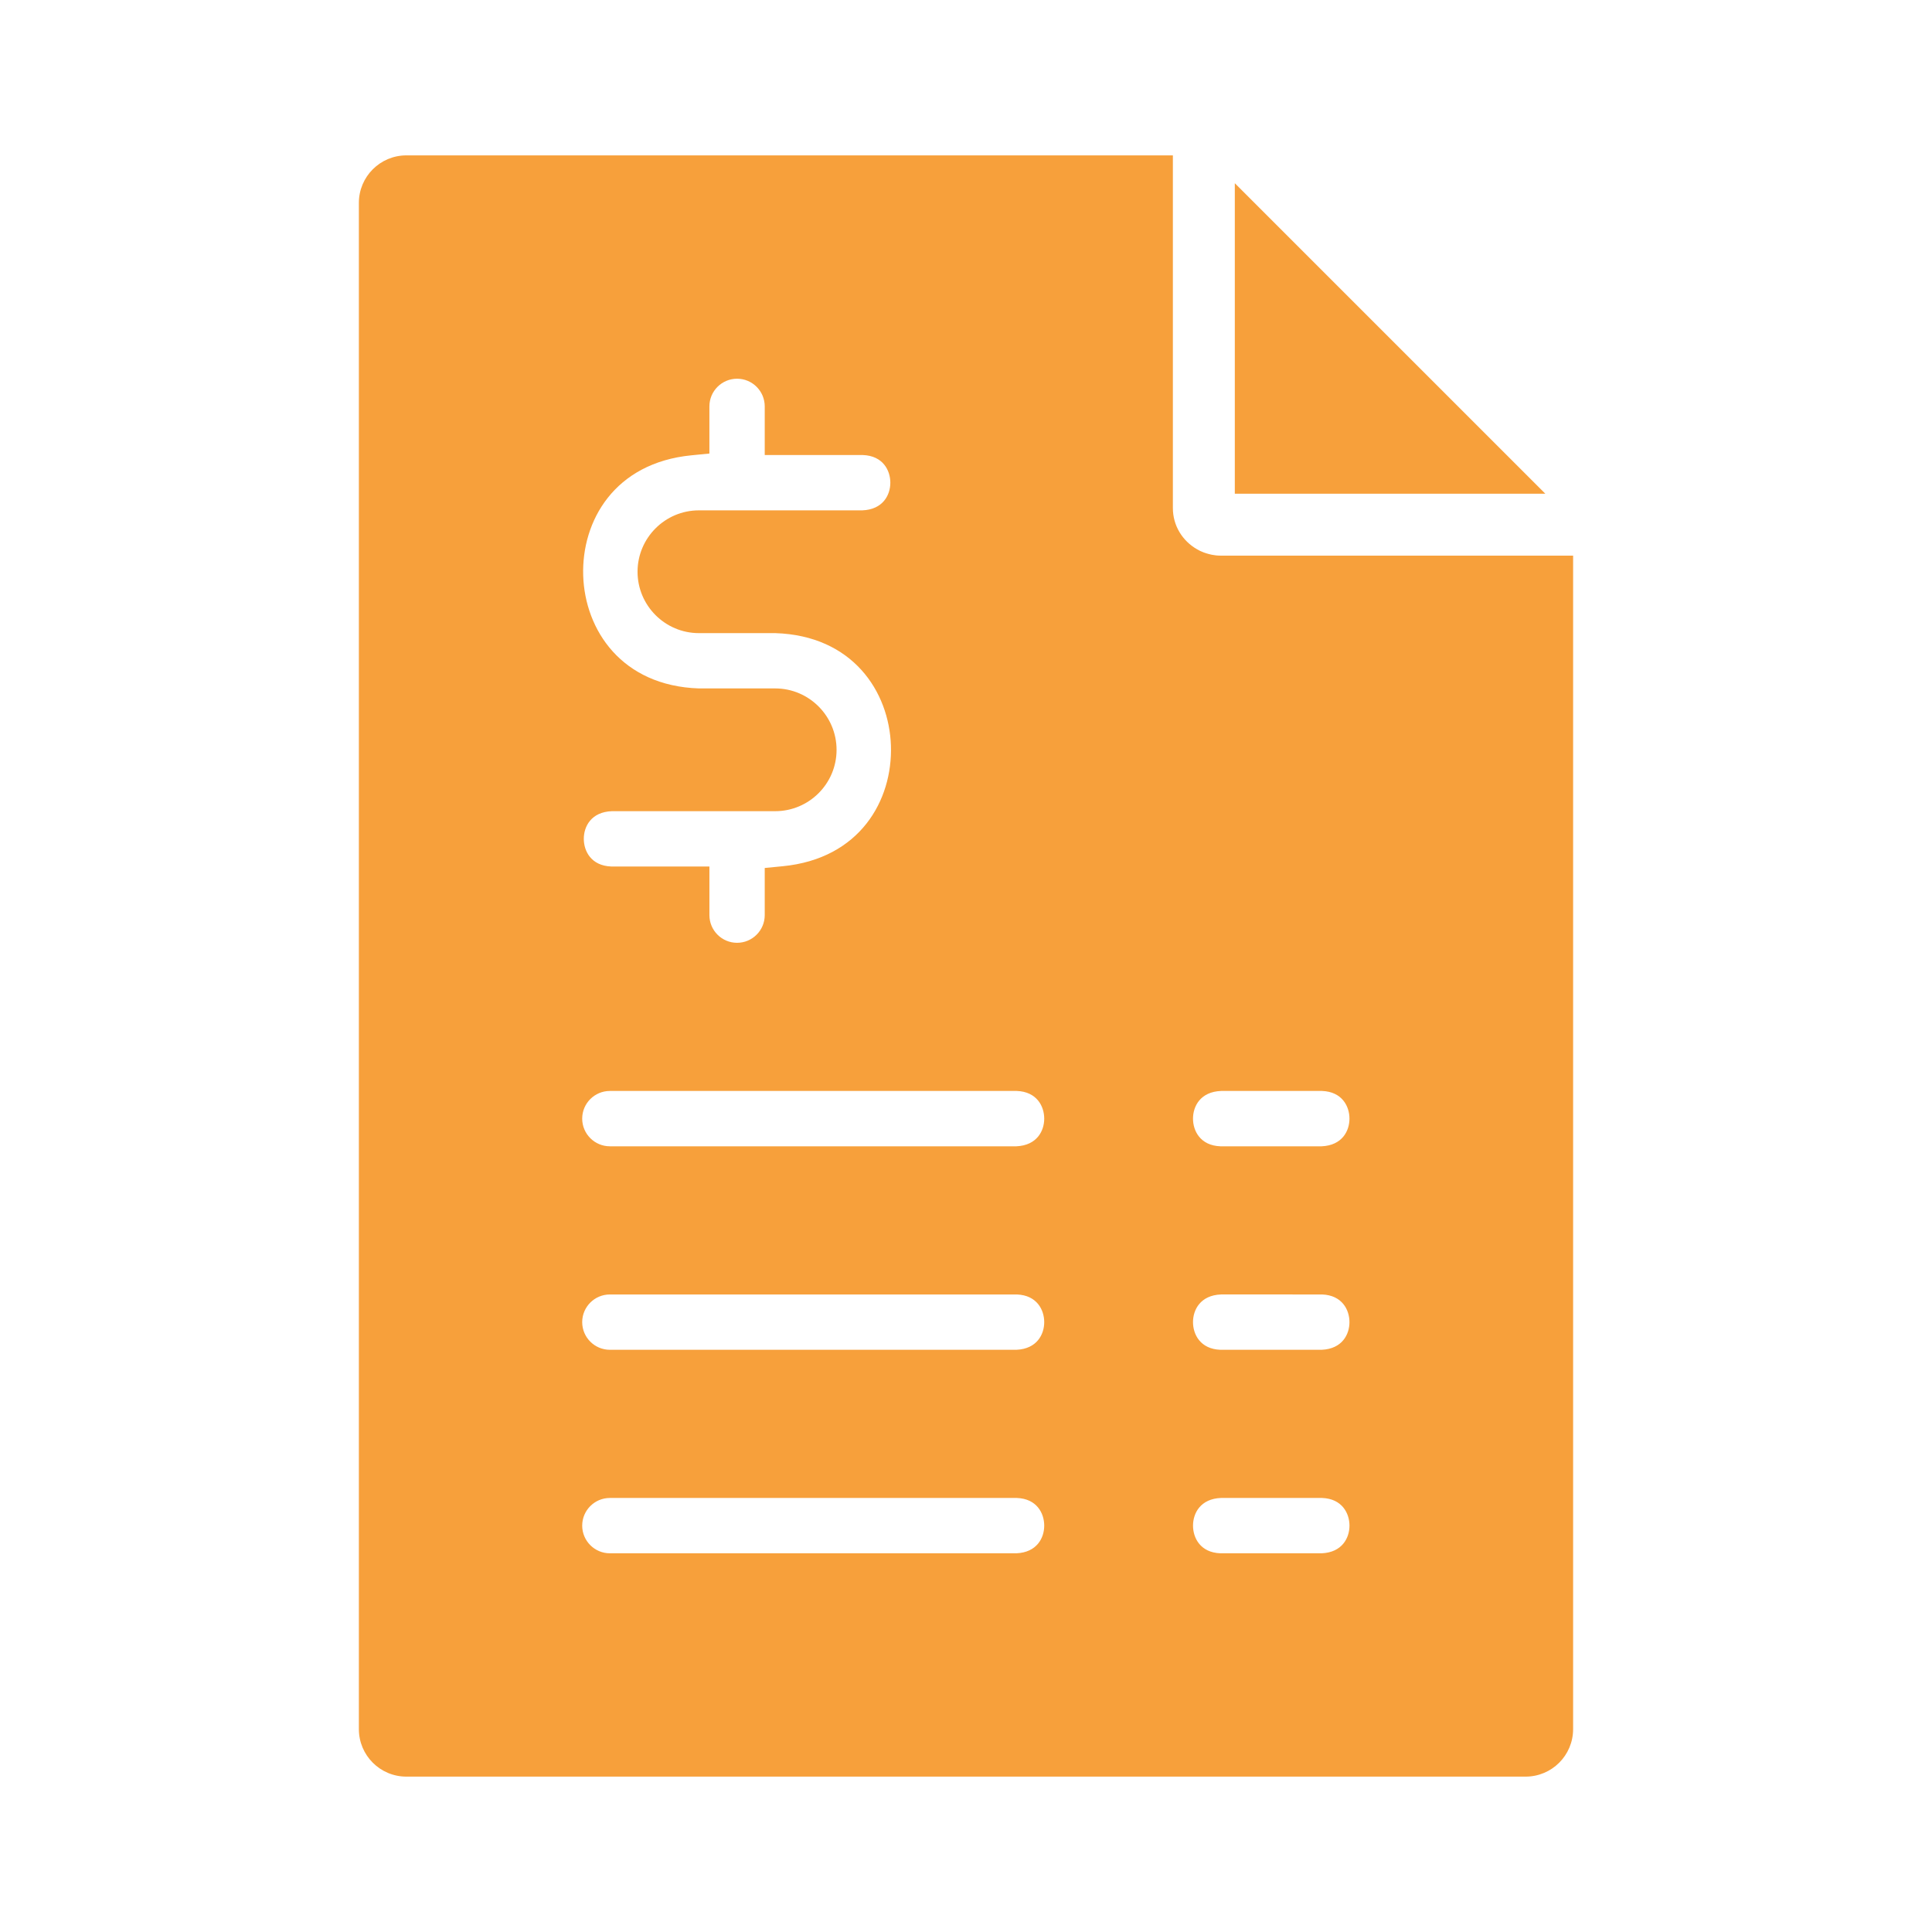 <svg xmlns="http://www.w3.org/2000/svg" xmlns:xlink="http://www.w3.org/1999/xlink" x="0px" y="0px" width="125px" height="125px" viewBox="0 0 125 125" xml:space="preserve"><g id="&#x5716;&#x5C64;_1"></g><g id="FOOTER1" display="none"></g><g id="&#x5716;&#x5C64;_3">	<g>		<polygon fill="#F7A03B" points="79.892,11.854 79.892,31.942 99.98,31.942   "></polygon>		<path fill="#F7A03B" d="M78.958,35.949c-0.19,0-0.375-0.022-0.555-0.057c-0.069-0.013-0.135-0.031-0.203-0.049   c-0.104-0.027-0.207-0.058-0.307-0.095c-0.082-0.031-0.162-0.063-0.24-0.101c-0.075-0.036-0.146-0.076-0.217-0.117   c-0.923-0.53-1.551-1.515-1.551-2.655V16.923v-6.87H26.292c-1.697,0-3.073,1.377-3.073,3.073v98.748   c0,1.697,1.376,3.073,3.073,3.073h72.415c1.697,0,3.073-1.376,3.073-3.073V35.949H78.958z M44.739,29.458l1.159-0.114v-3.051   c0-0.987,0.803-1.79,1.79-1.79s1.79,0.803,1.79,1.79v3.148h6.355c1.294,0.048,1.771,0.994,1.771,1.788   c0,0.795-0.476,1.741-1.818,1.791L45.219,33.02c-2.189,0-3.97,1.782-3.97,3.971c0,2.189,1.781,3.972,3.97,3.972h4.938   c4.999,0.155,7.371,3.771,7.486,7.282c0.115,3.534-2.005,7.315-7.005,7.8l-1.16,0.113v3.051c0,0.987-0.803,1.79-1.79,1.79   s-1.789-0.803-1.789-1.79v-3.147h-6.356c-1.294-0.049-1.771-0.995-1.771-1.79s0.476-1.74,1.818-1.789h10.566   c2.189,0,3.97-1.779,3.97-3.967c0-2.191-1.781-3.975-3.97-3.975h-4.938c-5-0.167-7.372-3.786-7.485-7.299   C37.621,33.719,39.743,29.946,44.739,29.458z M65.765,100.498H39.458c-0.986,0-1.79-0.804-1.79-1.79c0-0.987,0.803-1.79,1.79-1.79   h26.333c1.294,0.047,1.77,0.994,1.77,1.79C67.562,99.498,67.091,100.438,65.765,100.498z M65.765,87.331H39.458   c-0.986,0-1.79-0.803-1.79-1.789c0-0.987,0.803-1.79,1.79-1.79h26.333c1.294,0.047,1.77,0.994,1.77,1.79   C67.562,86.332,67.091,87.272,65.765,87.331z M65.765,74.165H39.458c-0.986,0-1.79-0.803-1.79-1.791   c0-0.986,0.803-1.789,1.79-1.789h26.333c1.294,0.048,1.77,0.994,1.77,1.791C67.562,73.166,67.091,74.105,65.765,74.165z    M85.516,100.498h-6.558c-1.294-0.048-1.77-0.995-1.77-1.791c0-0.795,0.476-1.741,1.817-1.79l6.536,0.001   c1.294,0.048,1.77,0.995,1.77,1.791C87.311,99.499,86.84,100.439,85.516,100.498z M85.515,87.331h-6.558   c-1.294-0.048-1.77-0.994-1.77-1.791c0-0.794,0.476-1.74,1.817-1.789l6.536,0.001c1.294,0.048,1.77,0.994,1.77,1.79   C87.311,86.332,86.841,87.272,85.515,87.331z M85.515,74.165h-6.558c-1.294-0.048-1.77-0.995-1.77-1.791   c0-0.795,0.476-1.74,1.817-1.789h6.536c1.294,0.049,1.77,0.994,1.77,1.791C87.311,73.166,86.841,74.106,85.515,74.165z"></path>	</g></g></svg>